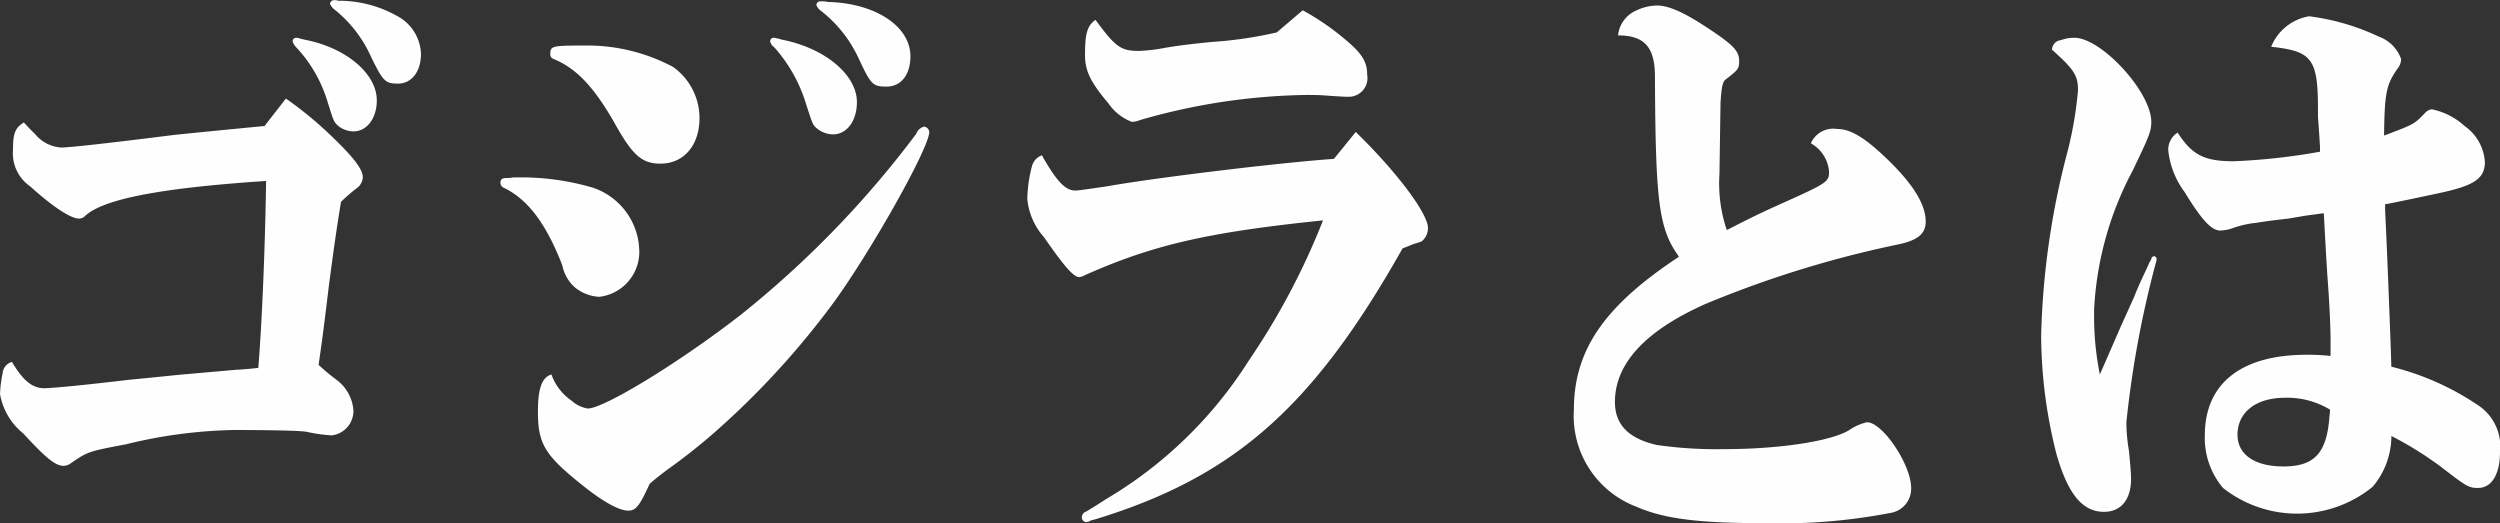 <svg xmlns="http://www.w3.org/2000/svg" width="167.437" height="35.03" viewBox="0 0 167.437 35.03"><rect x="0" y="0" width="167.437" height="35.03" fill="#333333" stroke="none"/><defs><style>.cls-1 { fill: #fefefe; fill-rule: evenodd; }</style></defs><path id="about_ttl2.svg" class="cls-1" d="M319.9 9375.09a.244.244 0 0 0-.209.24.989.989 0 0 0 .244.4 9.151 9.151 0 0 1 2.054 3.51c.452 1.44.452 1.48.765 1.76a1.671 1.671 0 0 0 1.01.36c.905 0 1.566-.88 1.566-2.08 0-1.8-2.088-3.55-4.873-4.07l-.313-.08a.6.6 0 0 0-.244-.04zm2.576-2.52a.274.274 0 0 0-.279.24.942.942 0 0 0 .314.4 8.463 8.463 0 0 1 2.436 3.16c.8 1.63.94 1.79 1.81 1.79.9 0 1.531-.8 1.531-1.99a2.985 2.985 0 0 0-1.636-2.56 7.939 7.939 0 0 0-3.724-1 .6.6 0 0 1-.313-.04h-.135zm-4.664 8.43c-1.706.16-4.942.48-6.091.6-4.42.56-7 .84-7.518.84a2.442 2.442 0 0 1-1.74-.88c-.453-.44-.7-.72-.766-.8-.592.36-.731.72-.731 1.84a2.679 2.679 0 0 0 1.149 2.44c1.5 1.36 2.715 2.16 3.271 2.16a.607.607 0 0 0 .348-.12c1.149-1.16 4.943-1.92 12.182-2.4-.069 4.6-.278 9.52-.522 12.52-.731.08-1.253.12-1.427.12l-3.167.28c-.557.04-2.019.2-4.107.4-3.341.4-5.221.56-5.639.56-.8 0-1.427-.52-2.157-1.76a.847.847 0 0 0-.627.76 7.9 7.9 0 0 0-.174 1.4 4.356 4.356 0 0 0 1.566 2.64c1.5 1.64 2.158 2.16 2.68 2.16a.833.833 0 0 0 .418-.12c1.218-.84 1.218-.84 3.759-1.32a32.562 32.562 0 0 1 7.239-.96c2.367 0 4.421.04 4.873.12a10.656 10.656 0 0 0 1.671.24 1.644 1.644 0 0 0 1.462-1.68 2.8 2.8 0 0 0-1.079-2c-.314-.24-.627-.48-.94-.76l-.313-.28c.209-1.48.278-1.88.7-5.4.348-2.6.487-3.6.8-5.52a10.583 10.583 0 0 1 1.114-.96.987.987 0 0 0 .348-.68c0-.52-.557-1.28-2.053-2.72a24.916 24.916 0 0 0-3.1-2.56zm34.07-5.91a.243.243 0 0 0-.208.24.7.7 0 0 0 .278.4 10.073 10.073 0 0 1 2.088 3.67c.488 1.52.488 1.52.766 1.76a1.739 1.739 0 0 0 1.079.4c.94 0 1.6-.92 1.6-2.16 0-1.84-2.158-3.63-5.047-4.19a1.559 1.559 0 0 0-.313-.08.6.6 0 0 0-.239-.04zm3.168-2.44a.253.253 0 0 0-.279.24.8.8 0 0 0 .314.4 8.657 8.657 0 0 1 2.54 3.23c.8 1.72.94 1.84 1.845 1.84.975 0 1.6-.8 1.6-2.03 0-2-2.332-3.56-5.534-3.64a1.4 1.4 0 0 0-.348-.04h-.139zm-20.57 11.79a2.365 2.365 0 0 1-.453.04c-.278 0-.417.08-.417.32a.391.391 0 0 0 .278.36c1.6.8 2.785 2.4 3.864 5.16a2.7 2.7 0 0 0 .835 1.48 2.821 2.821 0 0 0 1.636.64 3.032 3.032 0 0 0 2.68-3.24 4.551 4.551 0 0 0-3.133-4.08 17.092 17.092 0 0 0-4.8-.68h-.487zm2.541 13.2c-.627.2-.9.92-.9 2.48 0 2.16.452 2.92 2.958 4.92 1.392 1.12 2.471 1.72 3.1 1.72.522 0 .766-.36 1.427-1.8.522-.44.522-.44 1.148-.92a39.188 39.188 0 0 0 3.69-2.96 55.151 55.151 0 0 0 7.587-8.4c2.576-3.6 6.3-10.24 6.3-11.28a.4.4 0 0 0-.348-.36.757.757 0 0 0-.522.48 66.443 66.443 0 0 1-11.8 12.16c-4.072 3.16-9.119 6.24-10.2 6.24a2.086 2.086 0 0 1-1.079-.52 3.6 3.6 0 0 1-1.357-1.76zm2.158-22.03c-2.124 0-2.228.04-2.228.56a.327.327 0 0 0 .244.35c1.531.64 2.68 1.88 4.037 4.24 1.218 2.2 1.845 2.76 3.1 2.76 1.566 0 2.61-1.24 2.61-3.04a4.2 4.2 0 0 0-1.775-3.44 12.239 12.239 0 0 0-5.984-1.43zm50.255 7.59c-3.481.24-11.834 1.24-15.21 1.84-1.636.24-1.915.28-2.123.28-.662 0-1.253-.64-2.228-2.36a1.072 1.072 0 0 0-.661.72 9.286 9.286 0 0 0-.314 2.2 4.447 4.447 0 0 0 1.114 2.56c1.358 1.96 1.984 2.68 2.367 2.68a.831.831 0 0 0 .348-.12c4.594-2.04 8.214-2.88 15.976-3.68a47.676 47.676 0 0 1-4.977 9.4 28.445 28.445 0 0 1-9.572 9.28c-.557.36-.94.6-1.079.68a1.836 1.836 0 0 1-.278.16.4.4 0 0 0-.244.32.315.315 0 0 0 .244.36.6.6 0 0 0 .243-.04.935.935 0 0 1 .348-.12c9.328-2.84 14.619-7.48 20.64-18.16l.8-.32a2.663 2.663 0 0 0 .488-.16 1.15 1.15 0 0 0 .417-.88c0-1-2.158-3.84-4.838-6.44zm-3.829-8.47a27.117 27.117 0 0 1-4.351.64c-1.218.12-2.262.24-3.167.4a11.44 11.44 0 0 1-1.7.2c-1.219 0-1.567-.24-2.924-2.08-.557.4-.7.92-.7 2.36 0 1.07.383 1.83 1.566 3.23a3.354 3.354 0 0 0 1.566 1.24 1.534 1.534 0 0 0 .557-.12 41.94 41.94 0 0 1 11.1-1.68c.383 0 .905 0 1.358.04.591.04 1.113.08 1.461.08a1.251 1.251 0 0 0 1.288-1.48c0-.84-.313-1.39-1.462-2.35a16.886 16.886 0 0 0-2.854-1.96zm30.138 13.23a9.721 9.721 0 0 1-.488-3.76l.07-4.76c.07-1.08.139-1.4.348-1.56.835-.64.9-.72.9-1.24 0-.63-.348-1.03-1.845-2.03-1.775-1.2-2.854-1.68-3.654-1.68a3.239 3.239 0 0 0-1.358.32 2.037 2.037 0 0 0-1.253 1.68c1.775 0 2.471.8 2.471 2.75.035 8.04.244 10 1.393 11.76a3.478 3.478 0 0 1 .209.32c-4.978 3.28-7.031 6.24-7.031 10.24a6.5 6.5 0 0 0 4.142 6.48c1.914.84 4.211 1.12 8.771 1.12a38.448 38.448 0 0 0 8.248-.68 1.643 1.643 0 0 0 1.427-1.68c0-1.56-1.914-4.4-2.958-4.4a3.428 3.428 0 0 0-1.183.52c-1.219.76-4.734 1.28-8.354 1.28a28.231 28.231 0 0 1-4.559-.28c-1.88-.44-2.785-1.36-2.785-2.88 0-2.56 2.019-4.76 6.057-6.56a71.215 71.215 0 0 1 12.773-3.96c1.427-.28 1.984-.72 1.984-1.56 0-1.16-.87-2.56-2.68-4.28-1.427-1.36-2.367-1.92-3.237-1.92a1.635 1.635 0 0 0-1.775.96 2.379 2.379 0 0 1 1.218 1.88c0 .72-.069.76-3.55 2.32-1.148.52-1.879.88-3.2 1.56zm39.987-1.12c.07 1.24.139 2.64.244 4.24.139 1.84.209 3.4.209 4.32v1a13.354 13.354 0 0 0-1.6-.08c-4.385 0-6.821 1.92-6.821 5.4a5.18 5.18 0 0 0 1.218 3.52 8.017 8.017 0 0 0 10.024-.08 5.269 5.269 0 0 0 1.253-3.4 23.567 23.567 0 0 1 3.341 2.08c1.706 1.32 1.845 1.4 2.471 1.4.9 0 1.462-.92 1.462-2.4a3.313 3.313 0 0 0-1.5-3.16 18.116 18.116 0 0 0-5.777-2.56l-.035-1.16-.174-4.56c-.035-.76-.1-2.6-.209-4.76v-.4c.313-.04 3.133-.64 3.863-.8 2.158-.48 2.82-.96 2.82-2.04a3.191 3.191 0 0 0-1.358-2.4 4.667 4.667 0 0 0-2.192-1.12.706.706 0 0 0-.453.24c-.731.76-.731.76-2.75 1.52.035-2.84.14-3.4.9-4.48a1.07 1.07 0 0 0 .244-.64 2.481 2.481 0 0 0-1.5-1.51 15.492 15.492 0 0 0-4.663-1.36 3.339 3.339 0 0 0-2.541 2.04c2.819.32 3.167.79 3.132 4.63 0 .12.07.88.139 2.12v.28a41.861 41.861 0 0 1-5.777.64c-1.949 0-2.785-.4-3.759-1.92a1.339 1.339 0 0 0-.627 1.2 5.623 5.623 0 0 0 1.079 2.76c1.149 1.88 1.81 2.6 2.4 2.6a2.765 2.765 0 0 0 .835-.16 6.789 6.789 0 0 1 1.6-.36c.731-.12 1.427-.2 2.123-.28l1.184-.2zm-15 10.8a19.646 19.646 0 0 1-.383-4.08v-.28a22.074 22.074 0 0 1 2.576-9.28c1.113-2.32 1.253-2.64 1.253-3.28 0-2-3.342-5.63-5.151-5.63a2.524 2.524 0 0 0-.905.16.652.652 0 0 0-.592.64c1.462 1.31 1.74 1.71 1.74 2.71a25.266 25.266 0 0 1-.8 4.48 53.176 53.176 0 0 0-1.668 11.92 32.435 32.435 0 0 0 1.044 8.04c.766 2.64 1.74 3.8 3.167 3.8 1.149 0 1.81-.84 1.81-2.2 0-.4-.069-1.16-.139-1.88a11.471 11.471 0 0 1-.174-1.92 68.4 68.4 0 0 1 1.984-10.72.49.49 0 0 0 .035-.2.178.178 0 0 0-.174-.2.214.214 0 0 0-.174.16.381.381 0 0 1-.1.2s-.174.4-.348.76c-.243.52-.487 1.04-.7 1.6l-.94 2.08-.974 2.24zm15.419 2.36a3.716 3.716 0 0 1-.035.4c-.174 2.48-.975 3.4-3.1 3.4-1.914 0-3.063-.8-3.063-2.12 0-1.52 1.253-2.48 3.168-2.48a5.528 5.528 0 0 1 3.033.8z" transform="translate(-300.094 -9372.56)"/></svg>